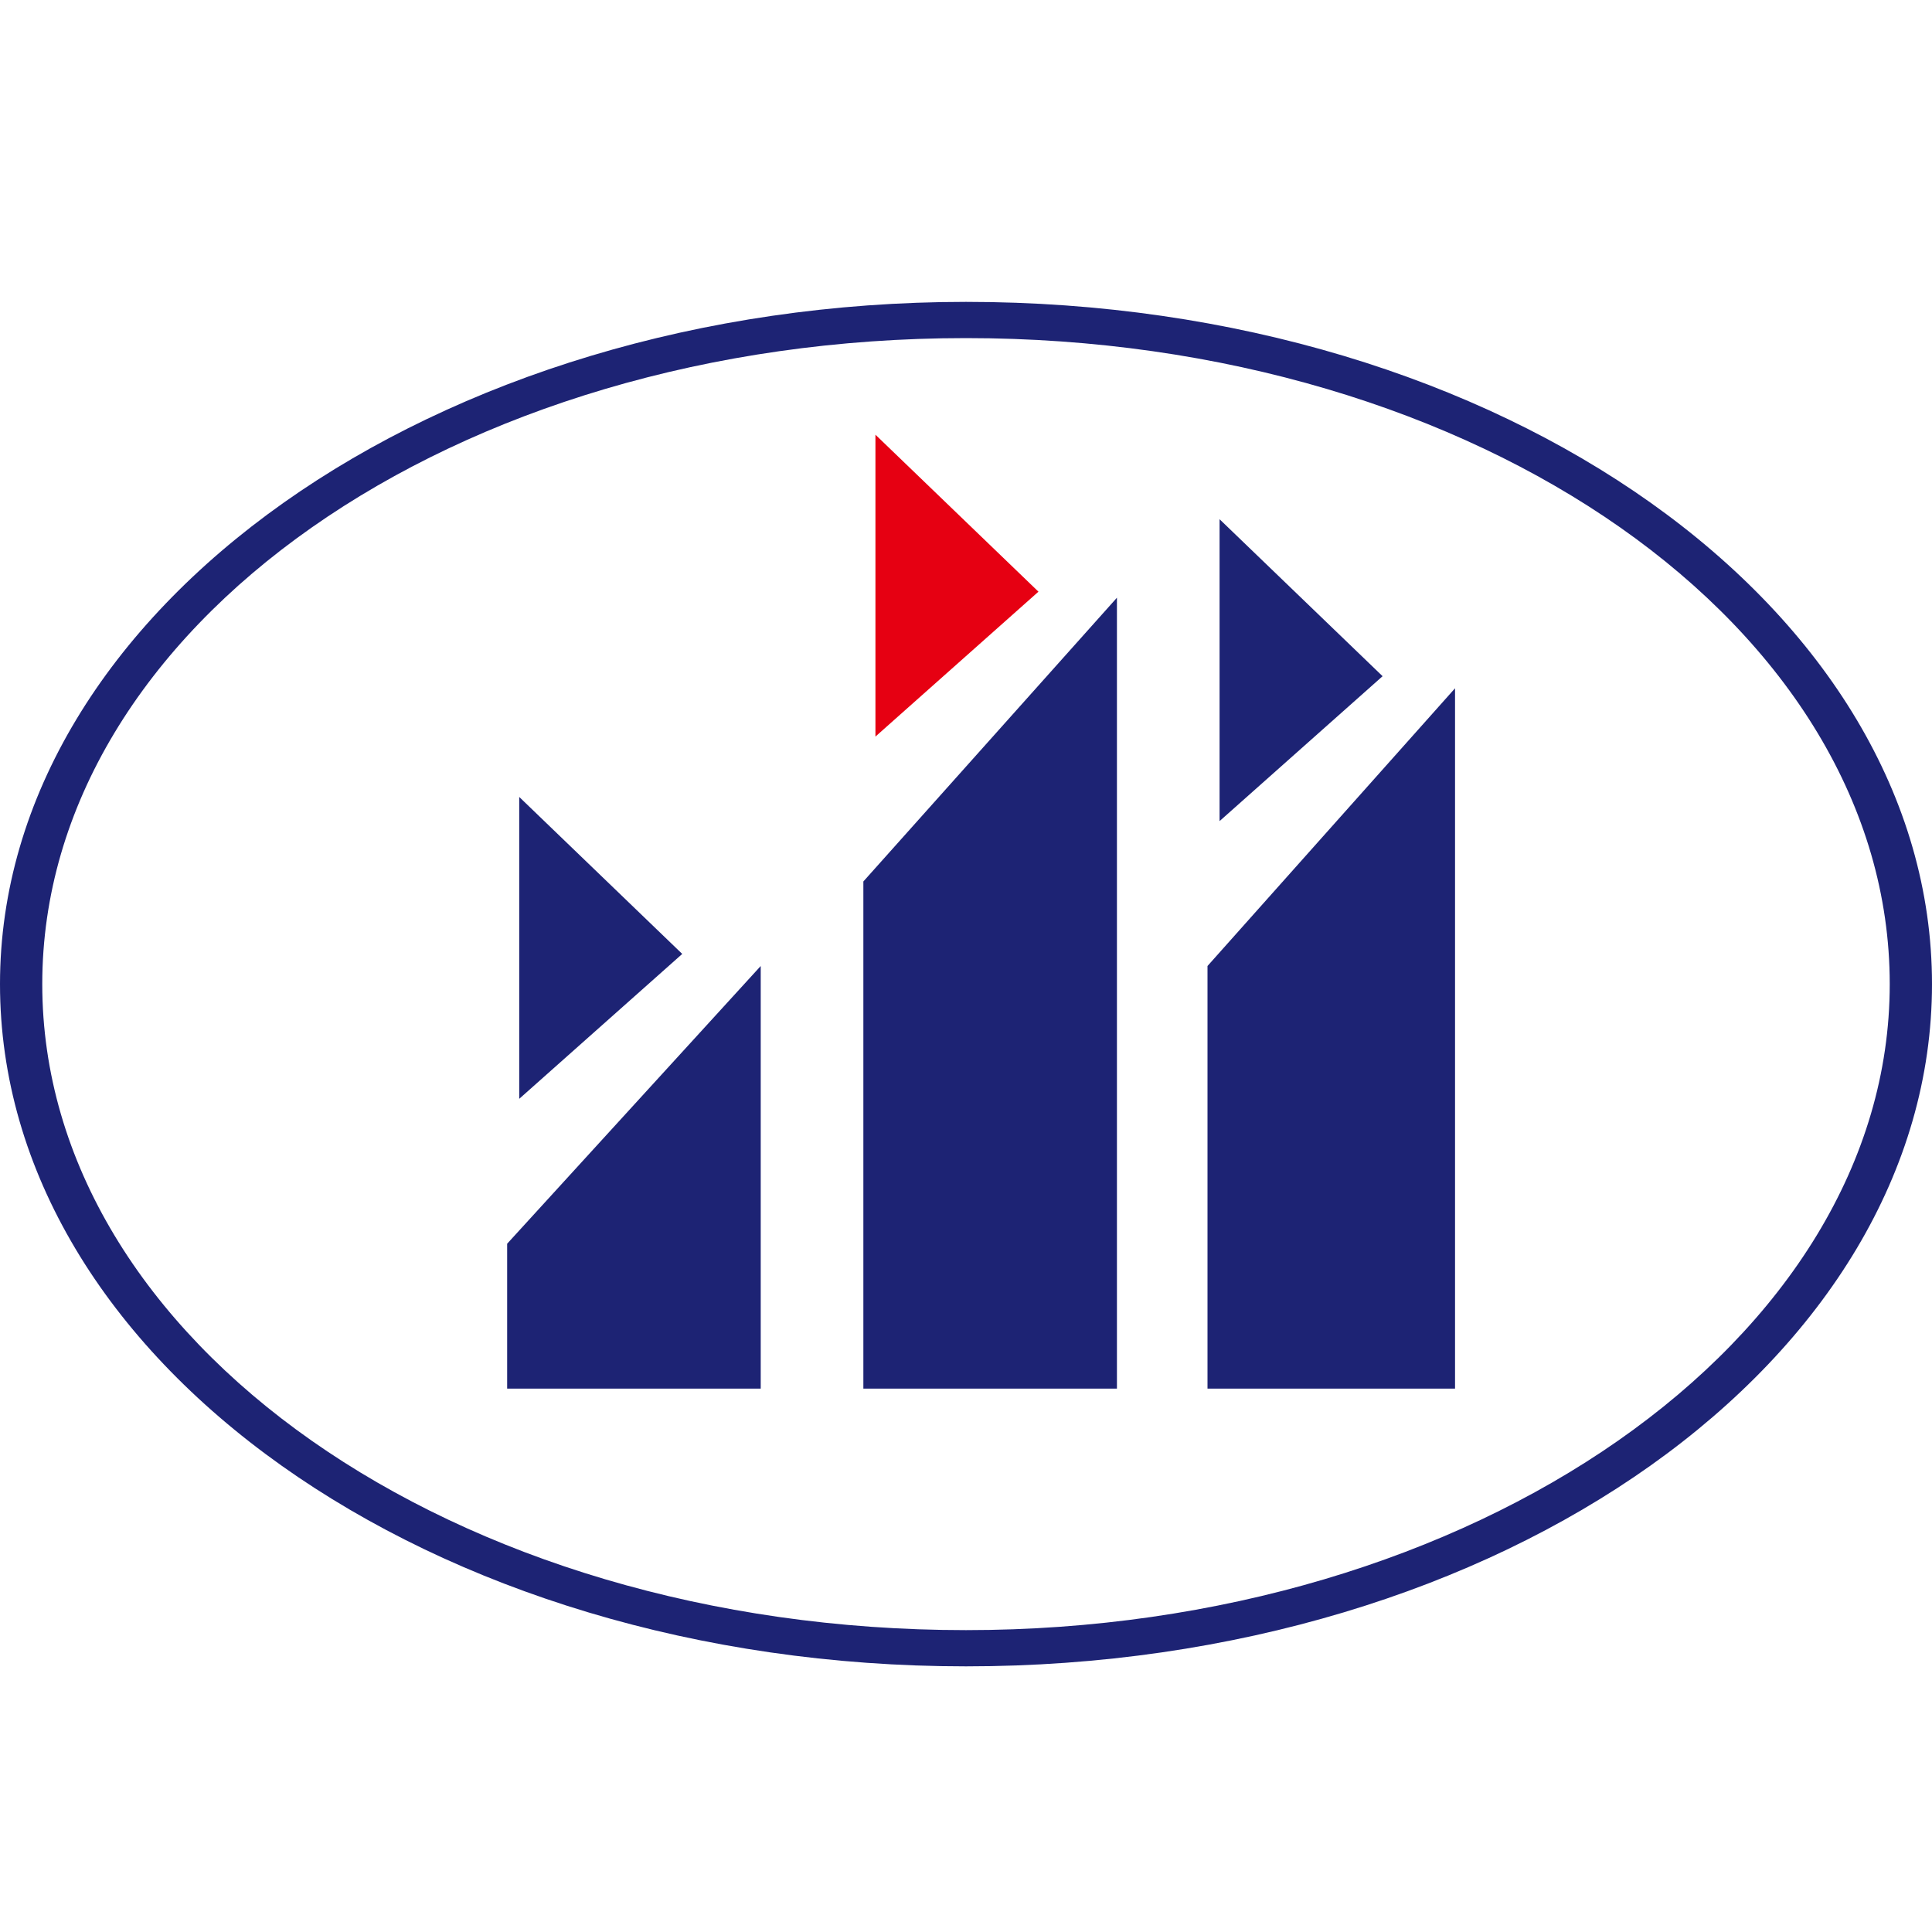 <?xml version="1.0" encoding="UTF-8"?>
<svg id="_レイヤー_2" xmlns="http://www.w3.org/2000/svg" version="1.1" viewBox="0 0 32 32">
  <!-- Generator: Adobe Illustrator 29.1.0, SVG Export Plug-In . SVG Version: 2.1.0 Build 142)  -->
  <defs>
    <style>
      .st0 {
        fill: #1d2374;
      }

      .st1 {
        fill: #e60012;
      }
      @media (prefers-color-scheme: dark) {
        .st0 {
        fill: #ffffff;
      }

      .st1 {
        fill: #ffffff;
      }
    }
    </style>
  </defs>
  <g id="_レイヤー_1-2">
    <path class="st0" d="M16,5C7.2,5,0,10.1,0,16.3s7.1,11.3,16,11.3,16-5.1,16-11.3-7.1-11.3-16-11.3ZM16,27C7.5,27,.7,22.2.7,16.3S7.5,5.6,16,5.6s15.3,4.8,15.3,10.7-6.9,10.7-15.3,10.7Z"/>
    <polygon class="st1" points="14.5 12.2 14.5 7.2 17.2 9.8 14.5 12.2"/>
    <polygon class="st0" points="14.3 14.6 14.3 23 18.5 23 18.5 9.9 14.3 14.6"/>
    <polygon class="st0" points="8.4 23 12.6 23 12.6 16 8.4 20.6 8.4 23"/>
    <polygon class="st0" points="20 16 20 23 24.1 23 24.1 11.4 20 16"/>
    <polygon class="st0" points="8.6 18.2 8.6 13.2 11.3 15.8 8.6 18.2"/>
    <polygon class="st0" points="20.2 13.6 20.2 8.6 22.9 11.2 20.2 13.6"/>
  </g>
</svg>